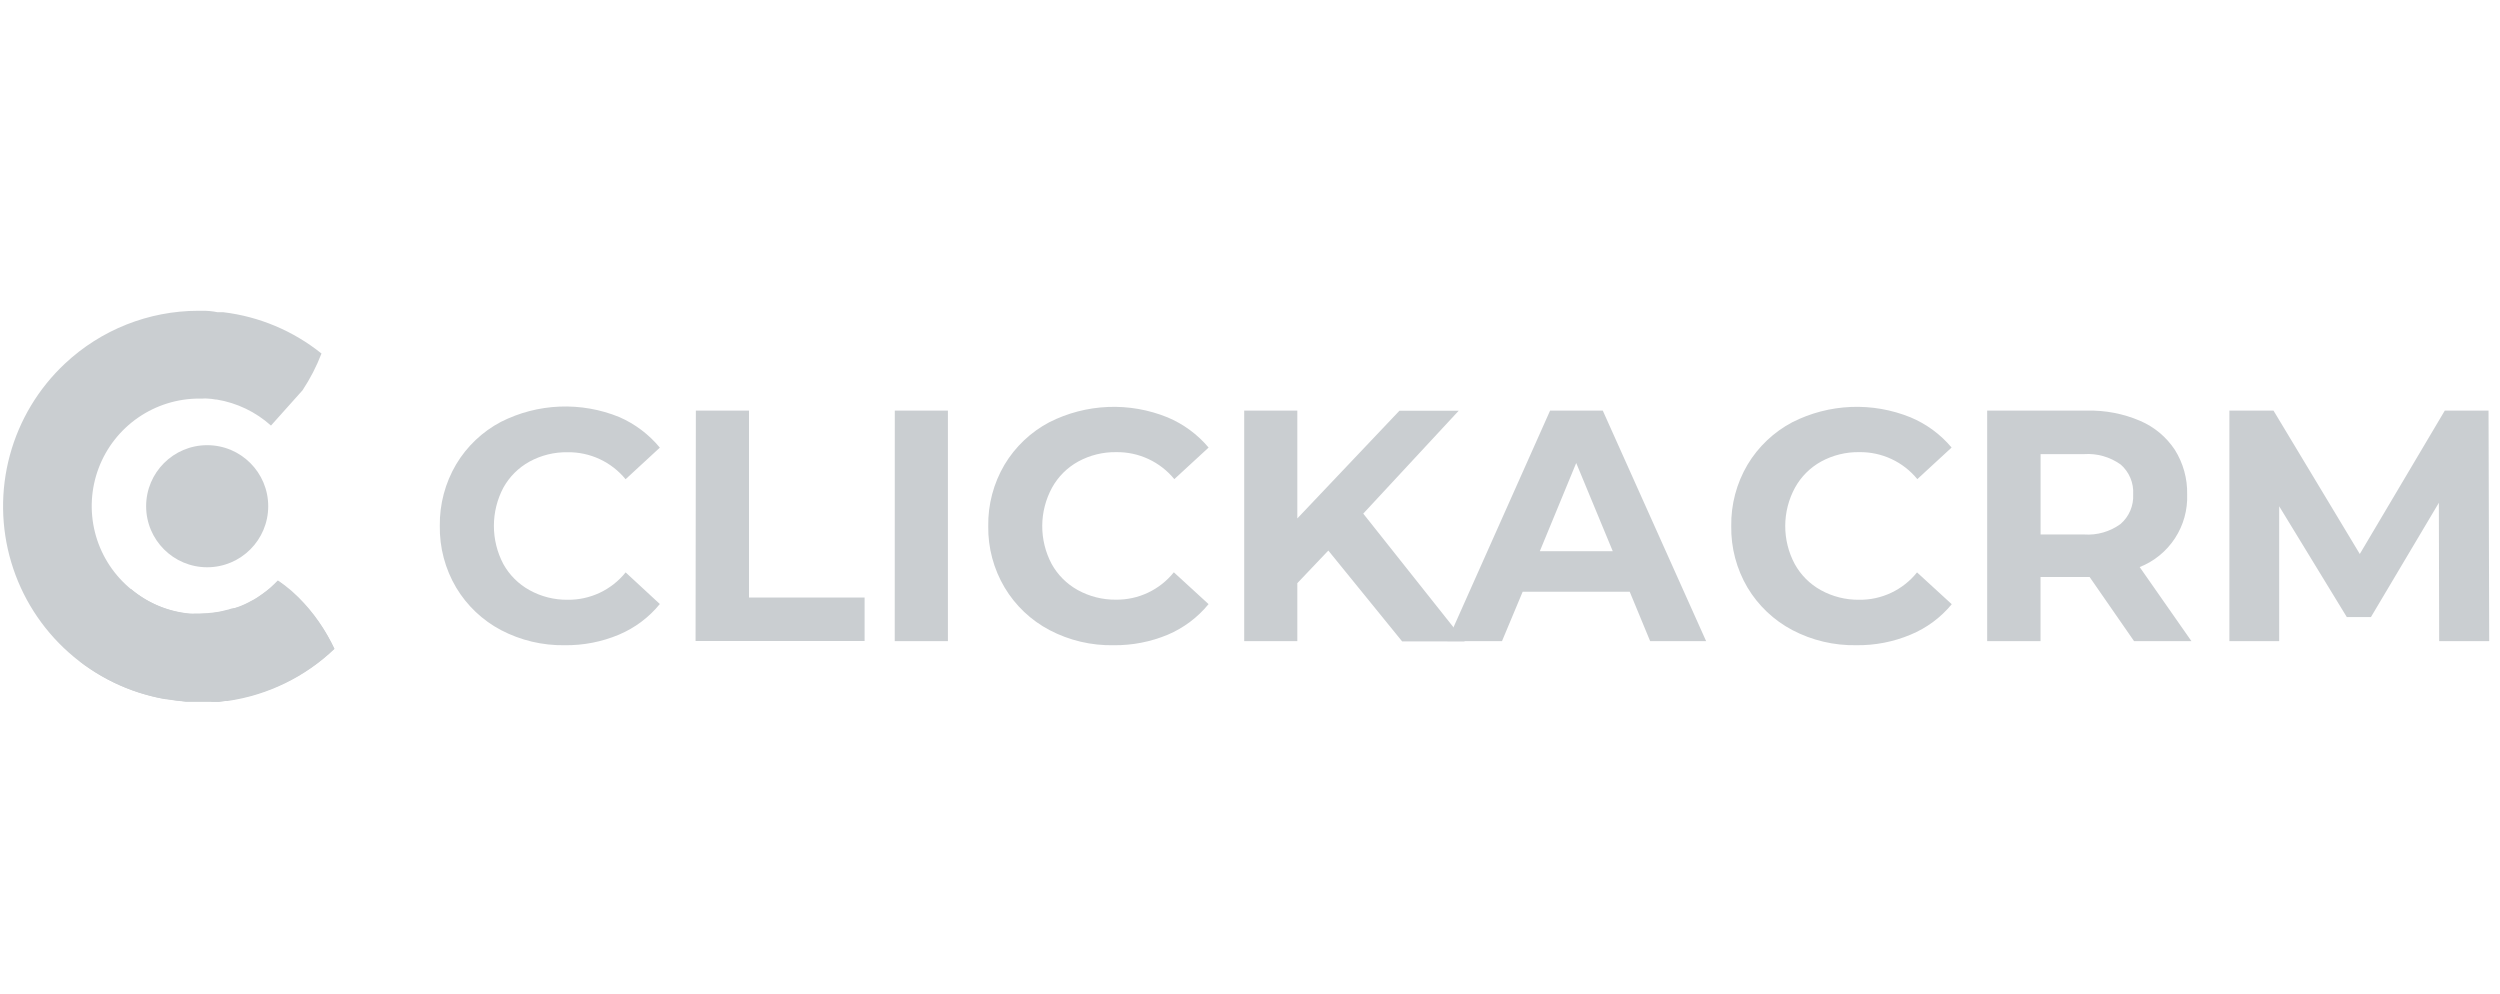 <svg width="181" height="72" viewBox="0 0 181 72" fill="none" xmlns="http://www.w3.org/2000/svg">
<g clip-path="url(#clip0)">
<path d="M15.293 50.822H15.835C15.993 50.809 16.149 50.786 16.304 50.752H16.475C19.386 50.331 22.093 49.01 24.216 46.976C23.68 45.867 22.997 44.836 22.185 43.909L20.437 42.283L20.122 42.06C20.021 42.164 19.912 42.262 19.804 42.367C19.626 42.535 19.439 42.693 19.244 42.839C19.059 42.986 18.867 43.123 18.668 43.248L18.629 43.276C18.446 43.4 18.254 43.511 18.056 43.609L17.972 43.654C17.79 43.745 17.622 43.829 17.423 43.906L17.276 43.962C17.105 44.003 16.932 44.036 16.758 44.06L16.549 44.126C16.398 44.168 16.237 44.206 16.077 44.242C15.985 44.254 15.893 44.273 15.804 44.297L15.381 44.357C15.237 44.357 15.164 44.385 15.049 44.392C14.853 44.392 14.653 44.42 14.451 44.42H14.101C13.999 44.43 13.896 44.43 13.793 44.42H13.727C12.081 44.269 10.527 43.594 9.293 42.493C8.101 41.448 7.256 40.064 6.872 38.526C6.488 36.988 6.583 35.37 7.144 33.887C7.704 32.404 8.705 31.128 10.01 30.229C11.316 29.33 12.865 28.851 14.451 28.857H14.678C14.794 28.846 14.911 28.846 15.028 28.857C15.227 28.866 15.426 28.89 15.622 28.927H15.692C17.154 29.168 18.516 29.822 19.619 30.811L21.902 28.259C22.455 27.423 22.916 26.53 23.276 25.595C21.232 23.953 18.77 22.918 16.168 22.605H15.748C15.383 22.529 15.012 22.494 14.639 22.5H14.346C10.764 22.506 7.319 23.872 4.706 26.322C2.784 28.12 1.402 30.419 0.714 32.959C0.027 35.5 0.061 38.182 0.813 40.704C1.565 43.226 3.005 45.489 4.972 47.238C6.939 48.987 9.354 50.153 11.947 50.605H12.024C12.195 50.633 12.374 50.661 12.535 50.678L12.737 50.706L13.157 50.752L13.44 50.808H15.29L15.293 50.822Z" fill="#CACED1"/>
<path d="M21.625 43.259L21.111 42.78C20.796 42.507 20.464 42.255 20.118 42.024C20.034 42.115 19.947 42.199 19.856 42.283C19.68 42.462 19.492 42.628 19.293 42.78C19.104 42.926 18.912 43.063 18.719 43.192L18.677 43.224C18.494 43.346 18.302 43.454 18.104 43.549L18.017 43.598C17.835 43.692 17.667 43.773 17.468 43.853L17.321 43.909C17.156 43.975 16.988 44.031 16.814 44.087L16.604 44.154C16.454 44.196 16.293 44.227 16.132 44.262L15.859 44.322L15.436 44.381L15.086 44.416C14.891 44.416 14.684 44.447 14.489 44.447H14.139C14.035 44.455 13.931 44.455 13.828 44.447H13.765C12.186 44.297 10.692 43.667 9.482 42.643C7.823 44.049 6.549 45.854 5.782 47.888C7.608 49.3 9.752 50.241 12.027 50.629H12.107C12.275 50.657 12.457 50.685 12.614 50.706L12.817 50.734L13.24 50.776H15.873L16.345 50.72L16.509 50.696C19.398 50.283 22.087 48.982 24.202 46.972C23.57 45.591 22.697 44.334 21.625 43.259Z" fill="#CACED1"/>
<path d="M15 41.07C17.441 41.07 19.419 39.091 19.419 36.651C19.419 34.21 17.441 32.231 15 32.231C12.559 32.231 10.58 34.21 10.58 36.651C10.58 39.091 12.559 41.07 15 41.07Z" fill="#CACED1"/>
<path d="M36.272 45.619C34.929 44.91 33.807 43.846 33.027 42.542C32.227 41.19 31.817 39.642 31.842 38.07C31.821 36.506 32.23 34.967 33.024 33.619C33.802 32.315 34.925 31.25 36.269 30.542C37.588 29.875 39.035 29.498 40.512 29.438C41.989 29.378 43.462 29.635 44.831 30.193C45.973 30.689 46.98 31.449 47.772 32.409L45.293 34.696C44.785 34.076 44.144 33.579 43.418 33.24C42.692 32.902 41.898 32.731 41.097 32.742C40.132 32.725 39.178 32.96 38.331 33.423C37.537 33.862 36.883 34.515 36.443 35.308C35.993 36.16 35.758 37.11 35.758 38.074C35.758 39.038 35.993 39.987 36.443 40.84C36.883 41.632 37.538 42.285 38.331 42.724C39.178 43.194 40.132 43.435 41.101 43.423C41.904 43.432 42.7 43.258 43.426 42.915C44.153 42.571 44.793 42.067 45.296 41.441L47.772 43.731C46.982 44.701 45.966 45.462 44.814 45.948C43.57 46.472 42.23 46.732 40.88 46.714C39.277 46.74 37.693 46.363 36.272 45.619Z" fill="#CACED1"/>
<path d="M50.38 29.727H54.227V43.259H62.597V46.406H50.359L50.38 29.727Z" fill="#CACED1"/>
<path d="M64.783 29.727H68.629V46.42H64.779L64.783 29.727Z" fill="#CACED1"/>
<path d="M75.986 45.619C74.641 44.911 73.517 43.847 72.738 42.542C71.938 41.197 71.526 39.657 71.549 38.091C71.525 36.529 71.933 34.99 72.727 33.644C73.507 32.34 74.631 31.275 75.975 30.567C77.294 29.9 78.74 29.524 80.215 29.464C81.691 29.403 83.163 29.66 84.531 30.217C85.681 30.7 86.7 31.449 87.503 32.403L85.021 34.689C84.513 34.069 83.872 33.572 83.146 33.233C82.42 32.895 81.626 32.725 80.825 32.735C79.86 32.719 78.907 32.954 78.059 33.417C77.265 33.855 76.611 34.508 76.171 35.301C75.709 36.149 75.463 37.098 75.458 38.063C75.453 39.028 75.687 39.98 76.14 40.833C76.579 41.625 77.232 42.278 78.024 42.717C78.87 43.185 79.823 43.426 80.79 43.417C81.594 43.426 82.39 43.253 83.117 42.909C83.844 42.566 84.483 42.061 84.986 41.434L87.5 43.738C86.708 44.706 85.693 45.467 84.542 45.955C83.306 46.47 81.978 46.728 80.64 46.714C79.021 46.748 77.42 46.372 75.986 45.619Z" fill="#CACED1"/>
<path d="M96.171 39.86L93.926 42.221V46.416H90.08V29.727H93.926V37.535L101.321 29.735H105.612L98.699 37.186L106.042 46.437H101.514L96.171 39.86Z" fill="#CACED1"/>
<path d="M117.992 42.843H110.241L108.744 46.42H104.786L112.227 29.727H116.041L123.524 46.42H119.471L117.992 42.843ZM116.765 39.909L114.118 33.521L111.482 39.909H116.765Z" fill="#CACED1"/>
<path d="M129.768 45.619C128.424 44.911 127.3 43.846 126.52 42.542C125.725 41.195 125.318 39.655 125.342 38.091C125.318 36.528 125.726 34.989 126.52 33.644C127.3 32.339 128.424 31.275 129.768 30.567C131.087 29.9 132.534 29.523 134.01 29.463C135.487 29.403 136.959 29.66 138.328 30.217C139.477 30.698 140.495 31.448 141.296 32.402L138.814 34.689C138.307 34.068 137.666 33.57 136.939 33.232C136.213 32.894 135.419 32.724 134.618 32.734C133.652 32.719 132.697 32.953 131.849 33.416C131.055 33.854 130.4 34.508 129.961 35.301C129.498 36.15 129.254 37.101 129.251 38.067C129.247 39.034 129.484 39.987 129.94 40.839C130.379 41.632 131.032 42.285 131.824 42.724C132.672 43.193 133.628 43.434 134.597 43.423C135.401 43.434 136.197 43.261 136.924 42.917C137.651 42.574 138.29 42.069 138.793 41.441L141.307 43.745C140.51 44.712 139.489 45.468 138.331 45.948C137.087 46.471 135.748 46.732 134.398 46.713C132.787 46.744 131.195 46.367 129.768 45.619Z" fill="#CACED1"/>
<path d="M154.507 46.42L151.287 41.773H147.735V46.42H143.871V29.728H151.098C152.419 29.696 153.73 29.949 154.944 30.469C155.97 30.907 156.844 31.636 157.458 32.567C158.064 33.53 158.374 34.65 158.35 35.787C158.392 36.913 158.085 38.024 157.469 38.968C156.853 39.912 155.96 40.641 154.913 41.056L158.661 46.42H154.507ZM153.528 33.626C152.76 33.079 151.826 32.814 150.885 32.878H147.738V38.696H150.885C151.83 38.763 152.767 38.493 153.532 37.934C153.837 37.669 154.077 37.338 154.235 36.966C154.392 36.594 154.463 36.191 154.441 35.787C154.466 35.381 154.396 34.975 154.239 34.601C154.081 34.226 153.839 33.892 153.532 33.626H153.528Z" fill="#CACED1"/>
<path d="M176.597 46.42L176.573 36.402L171.656 44.675H169.908L165.013 36.654V46.42H161.408V29.727H164.601L170.849 40.109L177.003 29.727H180.17L180.219 46.42H176.597Z" fill="#CACED1"/>
</g>
<defs>
<clipPath id="clip0">
<rect width="180" height="72" fill="white" transform="translate(0.22)"/>
</clipPath>
</defs>
</svg>
